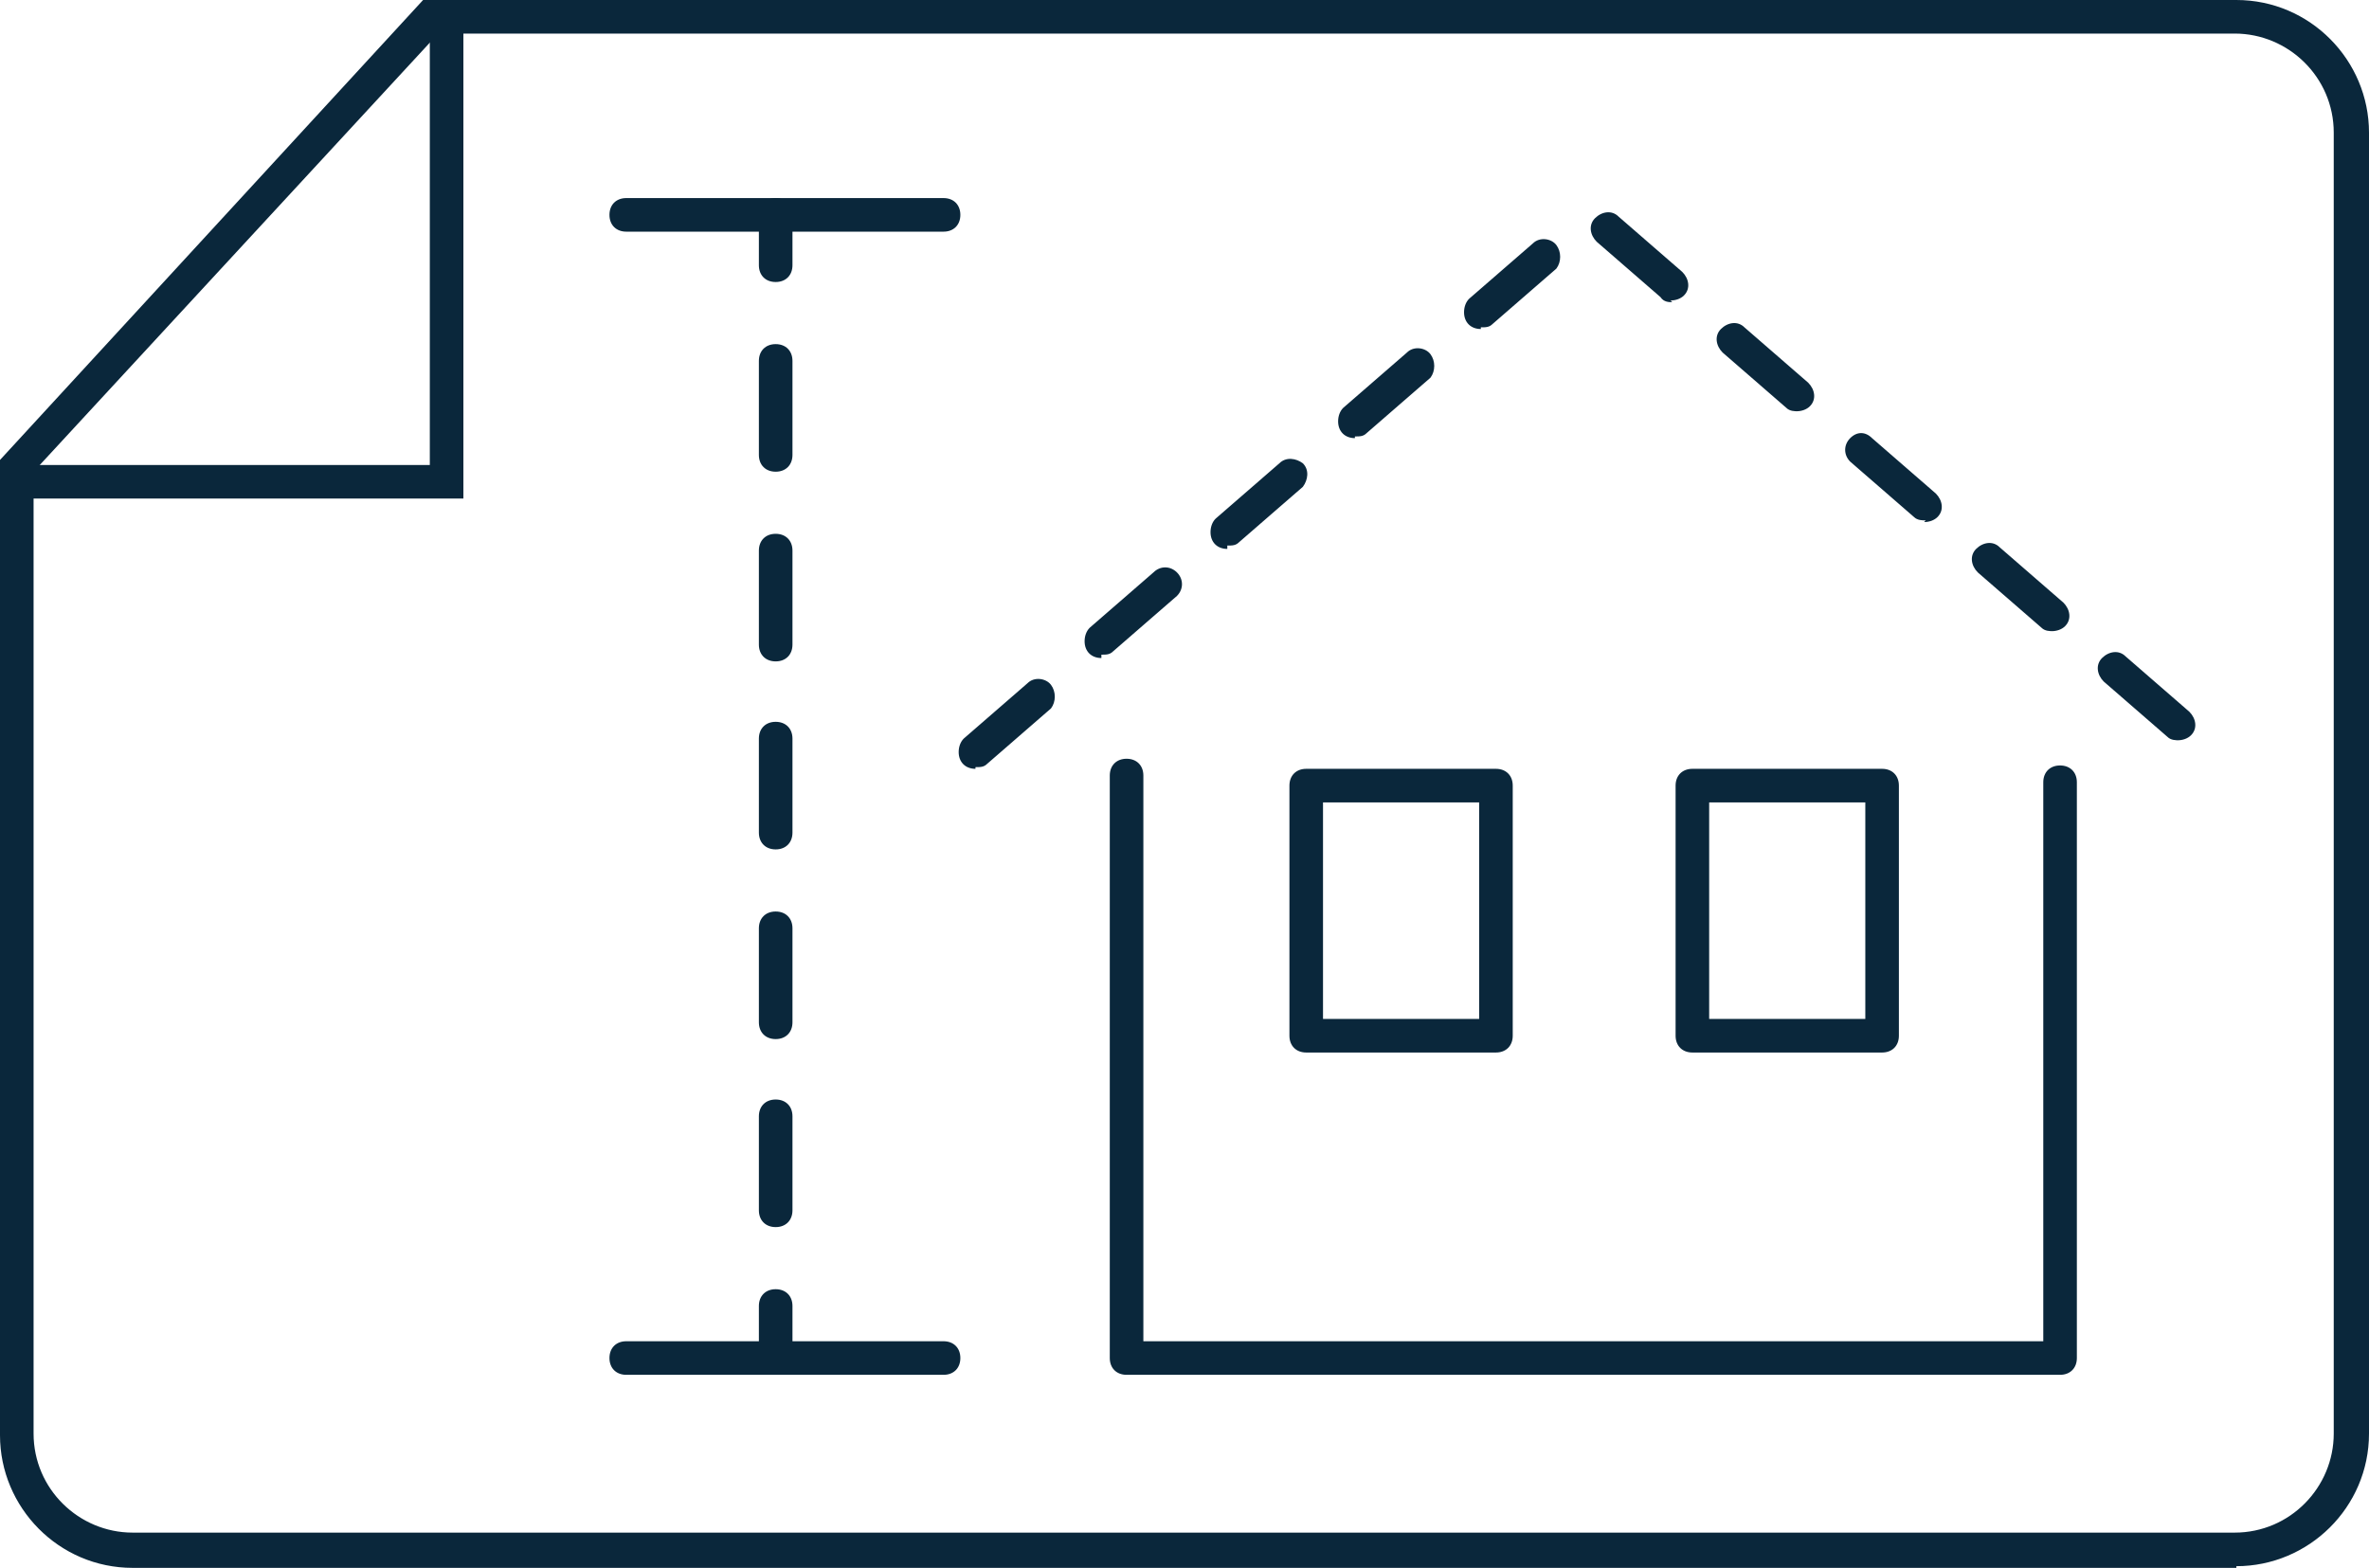 <?xml version="1.0" encoding="UTF-8"?> <svg xmlns="http://www.w3.org/2000/svg" version="1.1" viewBox="0 0 141.1 93.4"><defs><style> .cls-1 { fill: #0a273b; } </style></defs><g><g id="Layer_1"><g id="Group_1978"><g id="Group_1977"><path id="Path_382" class="cls-1" d="M56.2,13.8h-18.9c-.6,0-1-.4-1-1s.4-1,1-1h18.9c.6,0,1,.4,1,1s-.4,1-1,1"></path><path id="Path_383" class="cls-1" d="M46.2,16.8c-.6,0-1-.4-1-1v-3c0-.6.4-1,1-1s1,.4,1,1v3c0,.6-.4,1-1,1"></path><path id="Path_384" class="cls-1" d="M46.2,73.1c-.6,0-1-.4-1-1v-5.6c0-.6.4-1,1-1s1,.4,1,1v5.6c0,.6-.4,1-1,1M46.2,61.9c-.6,0-1-.4-1-1v-5.6c0-.6.4-1,1-1s1,.4,1,1v5.6c0,.6-.4,1-1,1M46.2,50.6c-.6,0-1-.4-1-1v-5.6c0-.6.4-1,1-1s1,.4,1,1v5.6c0,.6-.4,1-1,1M46.2,39.4c-.6,0-1-.4-1-1v-5.6c0-.6.4-1,1-1s1,.4,1,1v5.6c0,.6-.4,1-1,1M46.2,28.1c-.6,0-1-.4-1-1v-5.6c0-.6.4-1,1-1s1,.4,1,1v5.6c0,.6-.4,1-1,1"></path><path id="Path_385" class="cls-1" d="M46.2,81.8c-.6,0-1-.4-1-1v-3c0-.6.4-1,1-1s1,.4,1,1v3c0,.6-.4,1-1,1"></path><path id="Path_386" class="cls-1" d="M56.2,81.9h-18.9c-.6,0-1-.4-1-1s.4-1,1-1h18.9c.6,0,1,.4,1,1s-.4,1-1,1"></path><path id="Path_387" class="cls-1" d="M133.2,93.4H7.9c-4.4,0-7.9-3.6-7.9-7.9V27.4L25.2,0h108c4.4,0,7.9,3.6,7.9,7.9v77.5c0,4.4-3.6,7.9-7.9,7.9M2,28.1v57.3c0,3.3,2.7,5.9,5.9,5.9h125.2c3.3,0,5.9-2.7,5.9-5.9V7.9c0-3.3-2.7-5.9-5.9-5.9H26.1L2,28.1Z"></path><path id="Path_388" class="cls-1" d="M27.6,1h-2v26.7H1v2h26.6V1Z"></path><path id="Path_389" class="cls-1" d="M58.1,45.8c-.6,0-1-.4-1-1,0-.3.1-.6.3-.8l3.8-3.3c.4-.4,1.1-.3,1.4.1.3.4.3,1,0,1.4l-3.8,3.3c-.2.2-.4.2-.7.2M129.8,44.1c-.2,0-.5,0-.7-.2l-3.8-3.3c-.4-.4-.5-1-.1-1.4s1-.5,1.4-.1l3.8,3.3c.4.4.5,1,.1,1.4-.2.2-.5.3-.8.3M65.6,39.2c-.6,0-1-.4-1-1,0-.3.1-.6.3-.8l3.8-3.3c.4-.4,1-.4,1.4,0s.4,1,0,1.4c0,0,0,0,0,0l-3.8,3.3c-.2.2-.4.2-.7.2M122.3,37.6c-.2,0-.5,0-.7-.2l-3.8-3.3c-.4-.4-.5-1-.1-1.4.4-.4,1-.5,1.4-.1l3.8,3.3c.4.4.5,1,.1,1.4-.2.2-.5.3-.8.3M73.1,32.7c-.6,0-1-.4-1-1,0-.3.1-.6.3-.8l3.8-3.3c.4-.4,1-.3,1.4,0,.4.4.3,1,0,1.4l-3.8,3.3c-.2.2-.4.2-.7.2M114.7,31c-.2,0-.5,0-.7-.2l-3.8-3.3c-.4-.4-.4-1,0-1.4.4-.4.9-.4,1.3,0l3.8,3.3c.4.4.5,1,.1,1.4-.2.2-.5.3-.8.3M80.7,26.1c-.6,0-1-.4-1-1,0-.3.1-.6.3-.8l3.8-3.3c.4-.4,1.1-.3,1.4.1.3.4.3,1,0,1.4l-3.8,3.3c-.2.2-.4.2-.7.2M107.1,24.5c-.2,0-.5,0-.7-.2l-3.8-3.3c-.4-.4-.5-1-.1-1.4.4-.4,1-.5,1.4-.1l3.8,3.3c.4.4.5,1,.1,1.4-.2.2-.5.3-.8.3M88.2,19.6c-.6,0-1-.4-1-1,0-.3.1-.6.3-.8l3.8-3.3c.4-.4,1.1-.3,1.4.1.3.4.3,1,0,1.4l-3.8,3.3c-.2.2-.4.2-.7.2M99.6,18c-.2,0-.5,0-.7-.3l-3.8-3.3c-.4-.4-.5-1-.1-1.4s1-.5,1.4-.1l3.8,3.3c.4.4.5,1,.1,1.4-.2.2-.5.3-.8.3"></path><path id="Path_390" class="cls-1" d="M122.7,81.9h-55.6c-.6,0-1-.4-1-1v-34.7c0-.6.4-1,1-1s1,.4,1,1v33.7h53.6v-33.3c0-.6.4-1,1-1s1,.4,1,1v34.3c0,.6-.4,1-1,1"></path><path id="Path_391" class="cls-1" d="M89.1,62.7h-11.3c-.6,0-1-.4-1-1v-14.9c0-.6.4-1,1-1h11.3c.6,0,1,.4,1,1v14.9c0,.6-.4,1-1,1M78.8,60.7h9.3v-12.9h-9.3v12.9Z"></path><path id="Path_392" class="cls-1" d="M112.1,62.7h-11.3c-.6,0-1-.4-1-1v-14.9c0-.6.4-1,1-1h11.3c.6,0,1,.4,1,1v14.9c0,.6-.4,1-1,1M101.8,60.7h9.3v-12.9h-9.3v12.9Z"></path></g></g></g></g></svg> 